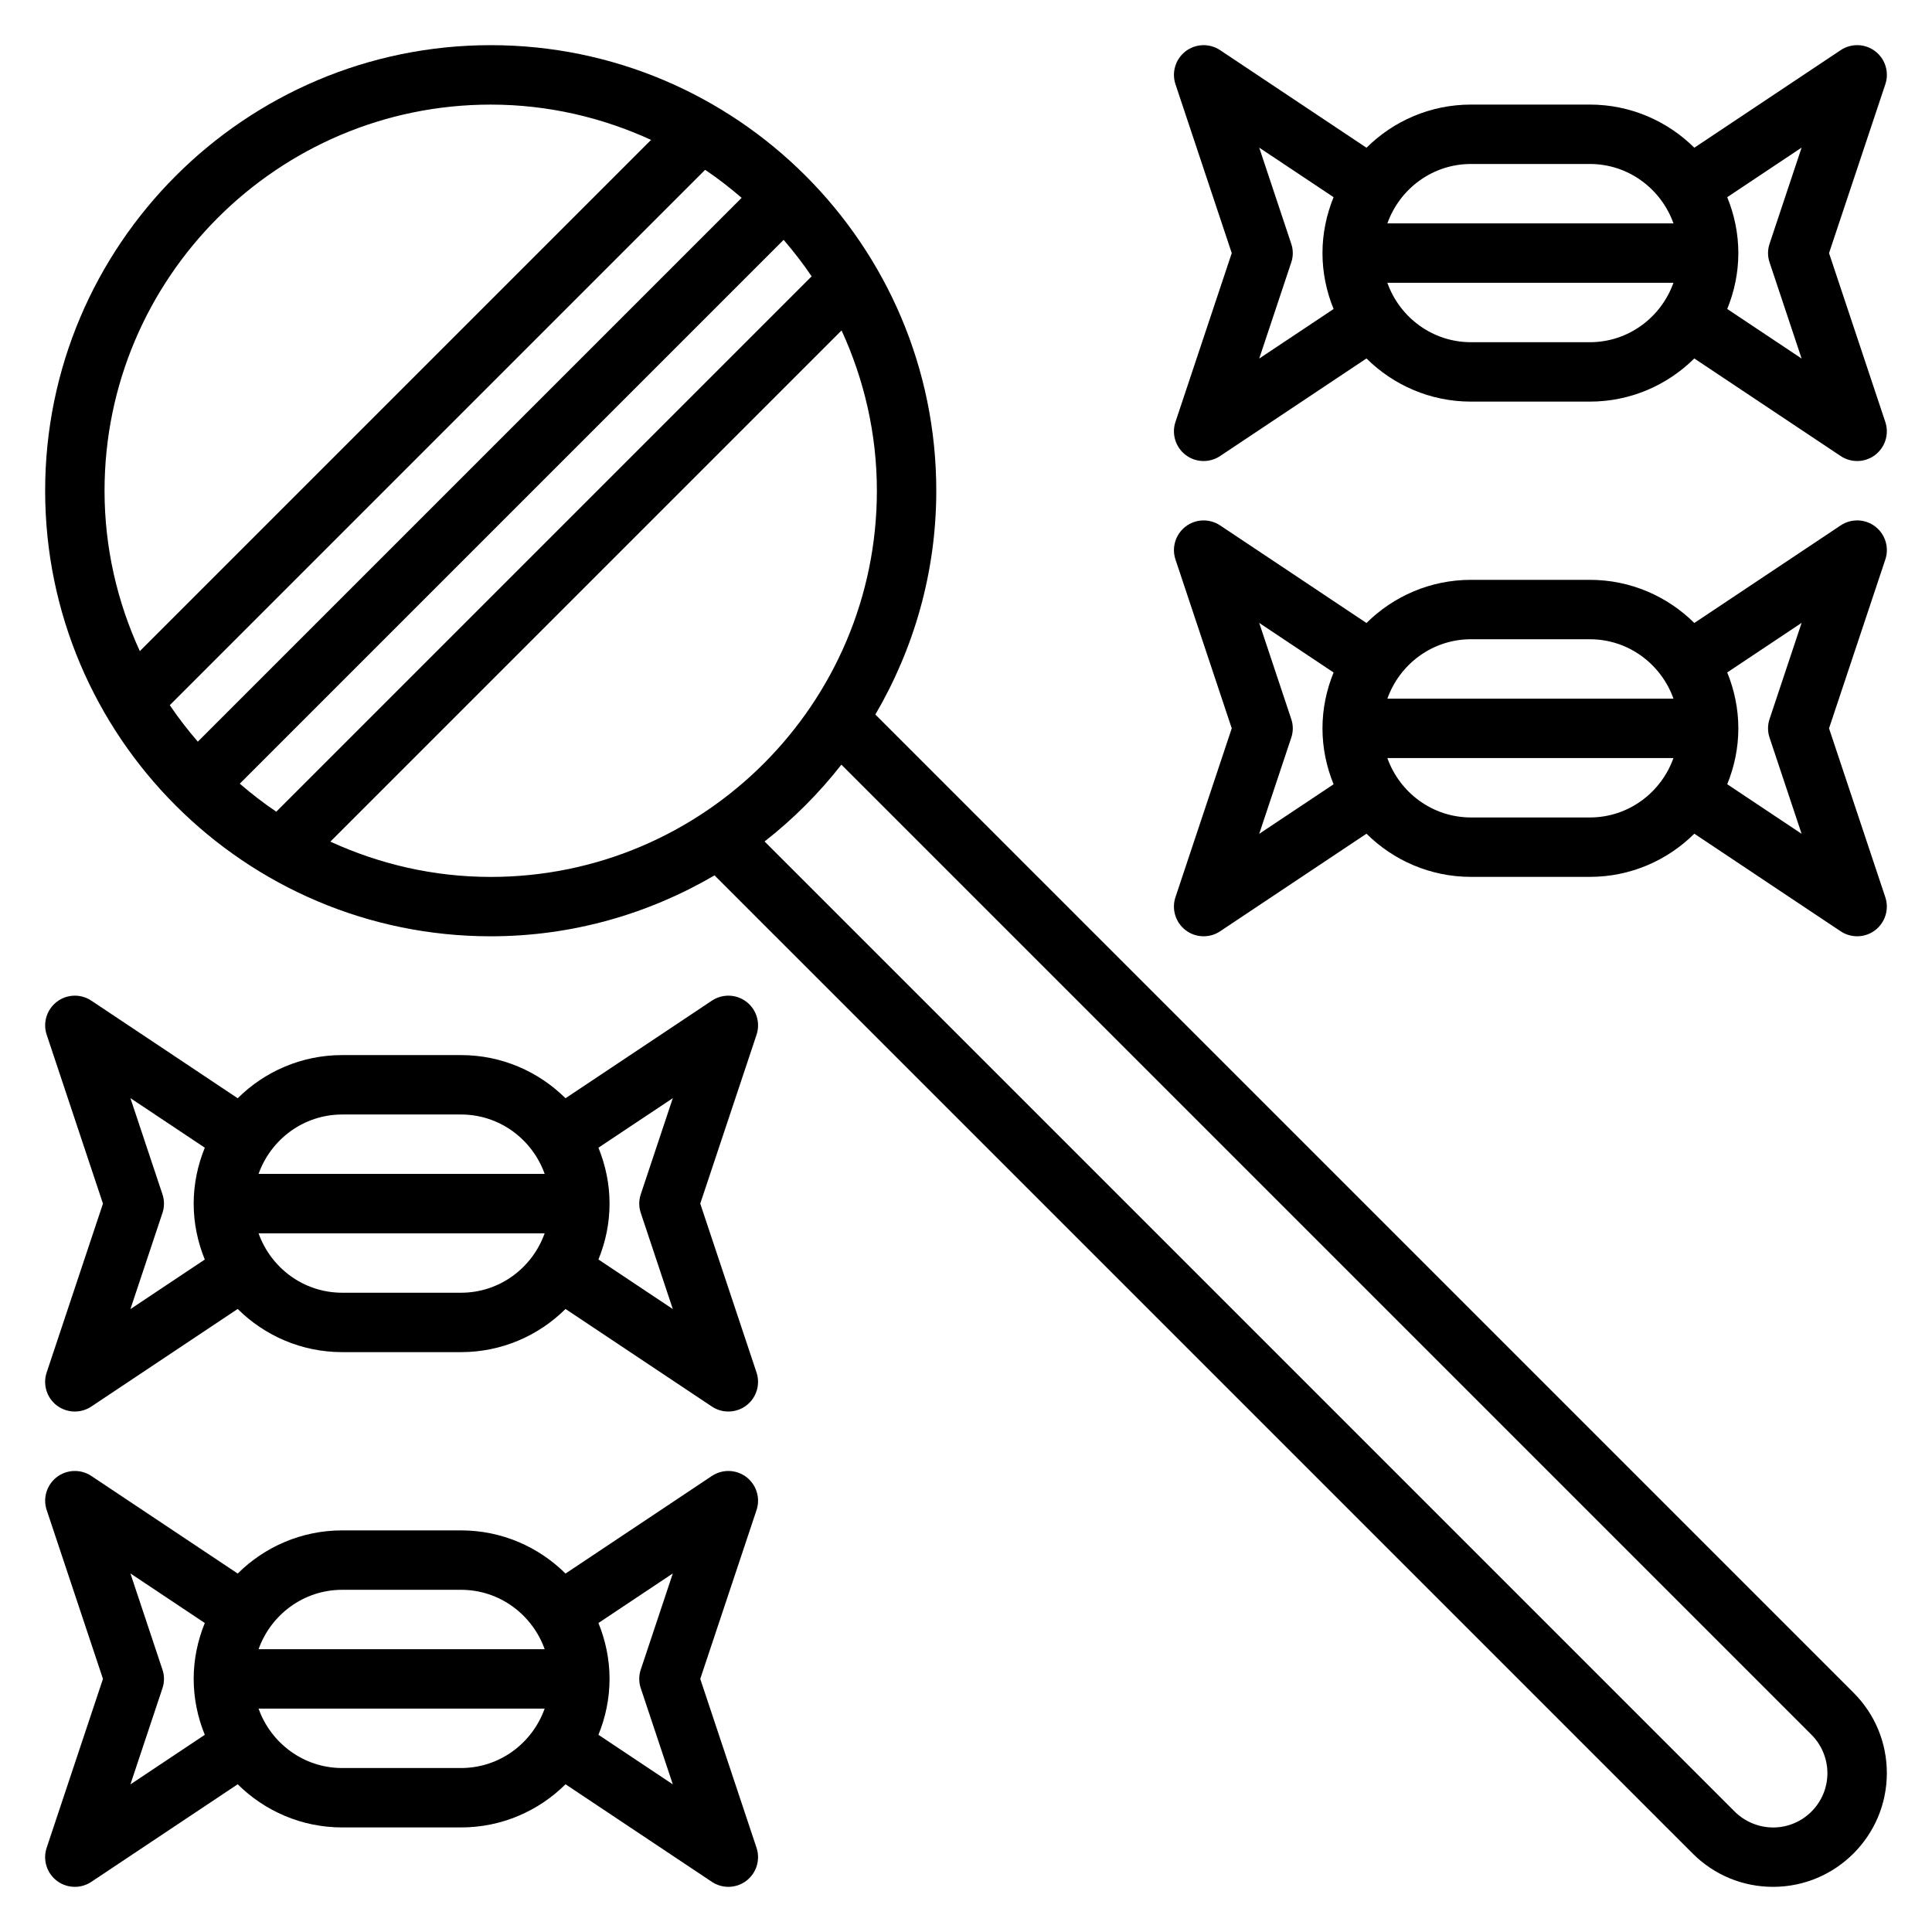 <?xml version="1.0" encoding="UTF-8"?>
<!-- Uploaded to: ICON Repo, www.iconrepo.com, Generator: ICON Repo Mixer Tools -->
<svg fill="#000000" width="800px" height="800px" version="1.1" viewBox="144 144 512 512" xmlns="http://www.w3.org/2000/svg">
 <g>
  <path d="m635.21 592.59-259.23-259.23c10.203-17.449 16.145-37.68 16.145-59.312 0-65.109-52.973-118.08-118.08-118.08-65.105 0-118.08 52.973-118.08 118.08s52.973 118.08 118.08 118.08c21.633 0 41.863-5.945 59.316-16.145l259.23 259.23c5.688 5.688 13.254 8.82 21.309 8.82 16.609 0 30.133-13.523 30.133-30.133 0-8.055-3.133-15.621-8.824-21.312zm-438.79-252.04c-2.644-3.086-5.148-6.289-7.422-9.676l141.87-141.87c3.387 2.266 6.59 4.777 9.676 7.422zm155.25-132.99c2.644 3.086 5.148 6.289 7.422 9.676l-141.87 141.87c-3.387-2.266-6.59-4.777-9.676-7.422zm-77.625-35.84c15.168 0 29.527 3.41 42.492 9.352l-135.48 135.48c-5.945-12.965-9.352-27.324-9.352-42.492 0-56.426 45.91-102.34 102.34-102.34zm-42.492 195.32 135.47-135.47c5.949 12.957 9.359 27.312 9.359 42.484 0 56.426-45.91 102.34-102.34 102.34-15.172 0-29.527-3.41-42.492-9.352zm382.34 261.26c-3.785 0-7.504-1.535-10.18-4.211l-257.09-257.09c7.59-5.934 14.414-12.77 20.355-20.355l257.09 257.09c2.68 2.672 4.215 6.379 4.215 10.176 0 7.934-6.457 14.391-14.391 14.391z"/>
  <path d="m341.8 535.44c-2.684-2.055-6.367-2.148-9.148-0.293l-38.785 25.859c-7.117-7.059-16.902-11.438-27.691-11.438h-31.488c-10.793 0-20.578 4.375-27.695 11.438l-38.785-25.859c-2.785-1.859-6.465-1.762-9.148 0.293-2.668 2.047-3.754 5.559-2.684 8.746l14.91 44.742-14.918 44.746c-1.07 3.188 0.016 6.707 2.684 8.746 1.41 1.078 3.102 1.613 4.785 1.613 1.52 0 3.047-0.441 4.367-1.324l38.785-25.859c7.121 7.062 16.906 11.441 27.699 11.441h31.488c10.793 0 20.578-4.375 27.695-11.438l38.785 25.859c1.32 0.879 2.848 1.32 4.367 1.32 1.684 0 3.379-0.535 4.777-1.613 2.668-2.047 3.754-5.559 2.684-8.746l-14.91-44.746 14.918-44.746c1.062-3.184-0.023-6.695-2.691-8.742zm-107.11 29.875h31.488c10.25 0 18.91 6.606 22.168 15.742h-75.824c3.258-9.141 11.918-15.742 22.168-15.742zm-47.645 21.129-8.484-25.469 19.711 13.137c-1.863 4.586-2.945 9.574-2.945 14.816 0 5.242 1.078 10.234 2.945 14.816l-19.711 13.137 8.484-25.457c0.551-1.621 0.551-3.367 0-4.981zm79.133 26.102h-31.488c-10.25 0-18.91-6.606-22.168-15.742h75.816c-3.254 9.137-11.914 15.742-22.16 15.742zm47.641-21.129 8.484 25.457-19.711-13.137c1.867-4.574 2.945-9.566 2.945-14.809 0-5.242-1.078-10.234-2.945-14.816l19.711-13.137-8.484 25.457c-0.551 1.625-0.551 3.371 0 4.984z"/>
  <path d="m341.8 409.48c-2.684-2.055-6.367-2.148-9.148-0.293l-38.785 25.859c-7.117-7.059-16.902-11.438-27.691-11.438h-31.488c-10.793 0-20.578 4.375-27.695 11.438l-38.785-25.859c-2.785-1.859-6.465-1.762-9.148 0.293-2.668 2.047-3.754 5.559-2.684 8.746l14.91 44.746-14.918 44.746c-1.07 3.188 0.016 6.707 2.684 8.746 1.41 1.074 3.102 1.609 4.785 1.609 1.52 0 3.047-0.441 4.367-1.324l38.785-25.859c7.121 7.062 16.906 11.441 27.699 11.441h31.488c10.793 0 20.578-4.375 27.695-11.438l38.785 25.859c1.32 0.879 2.848 1.32 4.367 1.32 1.684 0 3.379-0.535 4.777-1.613 2.668-2.047 3.754-5.559 2.684-8.746l-14.91-44.742 14.918-44.746c1.062-3.188-0.023-6.699-2.691-8.746zm-107.11 29.875h31.488c10.25 0 18.91 6.606 22.168 15.742h-75.824c3.258-9.137 11.918-15.742 22.168-15.742zm-47.645 21.129-8.484-25.469 19.711 13.137c-1.863 4.586-2.945 9.574-2.945 14.82 0 5.242 1.078 10.234 2.945 14.816l-19.711 13.137 8.484-25.457c0.551-1.625 0.551-3.371 0-4.984zm79.133 26.102h-31.488c-10.25 0-18.91-6.606-22.168-15.742h75.816c-3.254 9.137-11.914 15.742-22.16 15.742zm47.641-21.129 8.484 25.457-19.711-13.137c1.867-4.574 2.945-9.562 2.945-14.805 0-5.242-1.078-10.234-2.945-14.816l19.711-13.137-8.484 25.457c-0.551 1.621-0.551 3.367 0 4.981z"/>
  <path d="m458.2 390.51c1.402 1.078 3.094 1.613 4.781 1.613 1.52 0 3.047-0.441 4.367-1.324l38.785-25.859c7.117 7.062 16.902 11.441 27.695 11.441h31.488c10.793 0 20.578-4.375 27.695-11.438l38.785 25.859c1.32 0.883 2.848 1.32 4.367 1.32 1.684 0 3.379-0.535 4.777-1.613 2.668-2.047 3.754-5.559 2.684-8.746l-14.91-44.742 14.918-44.746c1.07-3.188-0.016-6.707-2.684-8.746-2.684-2.055-6.367-2.148-9.148-0.293l-38.785 25.859c-7.125-7.059-16.906-11.434-27.699-11.434h-31.488c-10.793 0-20.578 4.375-27.695 11.438l-38.785-25.859c-2.785-1.859-6.465-1.762-9.148 0.293-2.668 2.047-3.754 5.559-2.684 8.746l14.91 44.742-14.918 44.746c-1.062 3.184 0.023 6.695 2.691 8.742zm107.12-29.875h-31.488c-10.25 0-18.91-6.606-22.168-15.742h75.816c-3.254 9.141-11.914 15.742-22.16 15.742zm47.641-21.125 8.484 25.457-19.711-13.137c1.867-4.574 2.945-9.566 2.945-14.809 0-5.242-1.078-10.234-2.945-14.816l19.711-13.137-8.484 25.457c-0.551 1.621-0.551 3.367 0 4.984zm-79.129-26.105h31.488c10.25 0 18.91 6.606 22.168 15.742h-75.816c3.25-9.137 11.91-15.742 22.16-15.742zm-47.645 21.129-8.484-25.457 19.711 13.137c-1.863 4.574-2.945 9.566-2.945 14.809 0 5.242 1.078 10.234 2.945 14.816l-19.711 13.137 8.484-25.457c0.555-1.625 0.555-3.371 0-4.984z"/>
  <path d="m458.2 264.56c1.402 1.082 3.094 1.617 4.781 1.617 1.52 0 3.047-0.441 4.367-1.324l38.785-25.859c7.117 7.062 16.902 11.438 27.695 11.438h31.488c10.793 0 20.578-4.375 27.695-11.438l38.785 25.859c1.32 0.883 2.848 1.324 4.367 1.324 1.684 0 3.379-0.535 4.777-1.613 2.668-2.047 3.754-5.559 2.684-8.746l-14.91-44.746 14.918-44.746c1.07-3.188-0.016-6.707-2.684-8.746-2.684-2.055-6.367-2.148-9.148-0.293l-38.785 25.859c-7.125-7.059-16.906-11.434-27.699-11.434h-31.488c-10.793 0-20.578 4.375-27.695 11.438l-38.785-25.859c-2.785-1.859-6.465-1.762-9.148 0.293-2.668 2.047-3.754 5.559-2.684 8.746l14.91 44.742-14.918 44.746c-1.062 3.188 0.023 6.695 2.691 8.742zm107.12-29.871h-31.488c-10.25 0-18.91-6.606-22.168-15.742h75.816c-3.254 9.137-11.914 15.742-22.16 15.742zm47.641-21.129 8.484 25.457-19.711-13.137c1.867-4.574 2.945-9.566 2.945-14.809 0-5.242-1.078-10.234-2.945-14.816l19.711-13.137-8.484 25.457c-0.551 1.621-0.551 3.371 0 4.984zm-79.129-26.105h31.488c10.25 0 18.91 6.606 22.168 15.742h-75.816c3.25-9.137 11.91-15.742 22.16-15.742zm-47.645 21.129-8.484-25.465 19.711 13.137c-1.863 4.582-2.945 9.574-2.945 14.816 0 5.242 1.078 10.234 2.945 14.816l-19.711 13.137 8.484-25.457c0.555-1.621 0.555-3.371 0-4.984z"/>
 </g>
</svg>